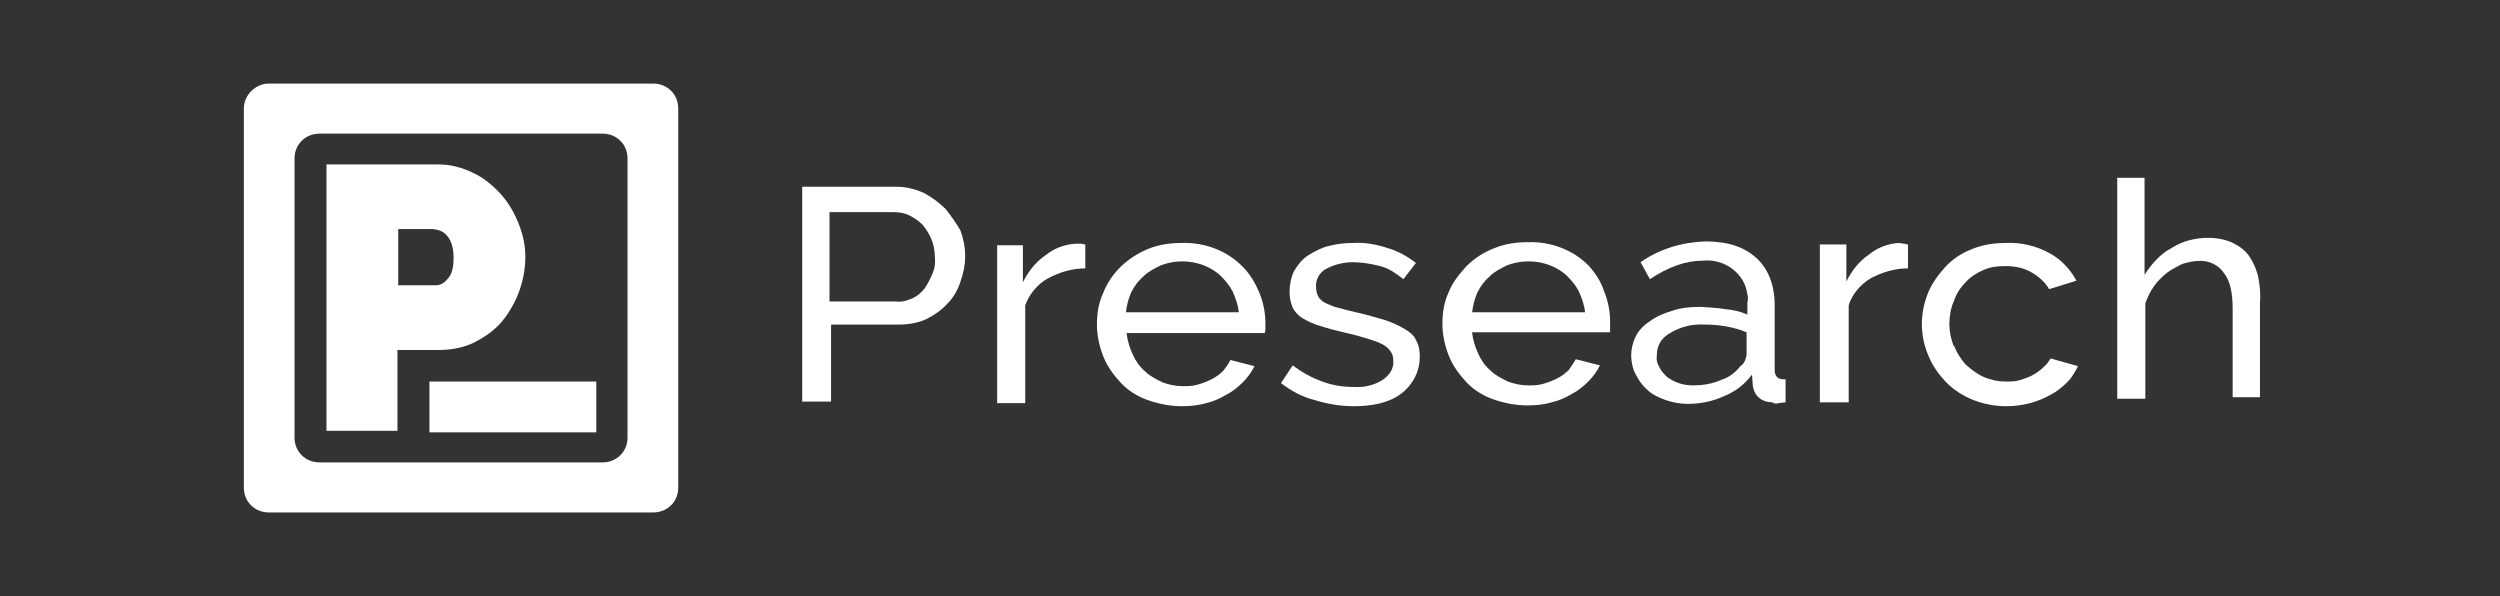 <?xml version="1.0" encoding="UTF-8"?> <svg xmlns="http://www.w3.org/2000/svg" width="151" height="36" viewBox="0 0 151 36" fill="none"><rect x="0" y="0" width="151" height="36" fill="#333333" stroke="none"/><path d="M136.408 16.784C136.313 16.319 136.125 15.9 135.889 15.528C135.653 15.156 135.277 14.877 134.9 14.691C134.428 14.459 133.911 14.366 133.392 14.366C132.592 14.366 131.838 14.552 131.179 14.97C130.473 15.342 129.954 15.947 129.53 16.598V10.739H127.882V24.085H129.578V18.319C129.719 17.946 129.86 17.621 130.096 17.296C130.284 17.016 130.567 16.737 130.849 16.505C131.132 16.272 131.462 16.133 131.791 15.947C132.121 15.854 132.451 15.761 132.78 15.761C133.392 15.714 134.005 15.993 134.335 16.505C134.712 16.97 134.853 17.714 134.853 18.69V23.992H136.501V18.319C136.549 17.807 136.501 17.296 136.408 16.784Z" fill="white"></path><path d="M84.861 19.884C84.485 19.651 84.06 19.466 83.636 19.326C83.119 19.186 82.553 19 81.894 18.861C81.47 18.768 81.14 18.675 80.81 18.581C80.528 18.535 80.293 18.395 80.057 18.302C79.869 18.21 79.727 18.07 79.633 17.931C79.539 17.744 79.492 17.558 79.492 17.373C79.444 16.907 79.68 16.443 80.15 16.21C80.622 15.977 81.14 15.838 81.705 15.838C82.271 15.838 82.789 15.931 83.354 16.07C83.919 16.21 84.343 16.535 84.767 16.861L85.521 15.884C85.049 15.512 84.485 15.187 83.872 15.001C83.166 14.768 82.459 14.629 81.753 14.675C81.235 14.675 80.763 14.722 80.245 14.861C79.821 14.954 79.397 15.187 79.021 15.419C78.644 15.652 78.408 15.977 78.173 16.35C77.985 16.721 77.89 17.187 77.89 17.605C77.89 17.931 77.937 18.256 78.079 18.581C78.22 18.861 78.455 19.093 78.691 19.233C79.021 19.419 79.397 19.605 79.774 19.698C80.198 19.837 80.716 19.977 81.329 20.116C81.799 20.209 82.224 20.349 82.553 20.442C82.836 20.535 83.166 20.628 83.448 20.767C83.636 20.86 83.825 21 83.966 21.186C84.108 21.372 84.155 21.558 84.155 21.79C84.202 22.256 83.919 22.674 83.495 22.953C82.978 23.279 82.365 23.418 81.753 23.372C81.14 23.372 80.481 23.279 79.869 23.046C79.209 22.814 78.644 22.488 78.079 22.07L77.372 23.139C77.985 23.605 78.644 23.976 79.397 24.162C80.15 24.395 80.951 24.535 81.753 24.535C82.978 24.535 83.966 24.302 84.673 23.744C85.38 23.186 85.756 22.395 85.756 21.558C85.756 21.186 85.709 20.86 85.521 20.535C85.427 20.303 85.191 20.07 84.861 19.884Z" fill="white"></path><path d="M114.677 14.674C114.017 14.721 113.404 14.953 112.887 15.372C112.275 15.79 111.851 16.348 111.52 17V14.767H109.919V24.301H111.662V18.441C111.85 17.79 112.368 17.185 112.981 16.814C113.688 16.441 114.441 16.209 115.242 16.209V14.767C115.148 14.767 115.1 14.721 115.006 14.721L114.677 14.674Z" fill="white"></path><path d="M105.494 21.418C105.447 21.696 105.353 21.976 105.118 22.115C104.835 22.487 104.411 22.813 103.94 22.952C103.421 23.185 102.857 23.277 102.244 23.277C101.962 23.277 101.632 23.231 101.396 23.138C101.114 23.045 100.878 22.906 100.689 22.766C100.501 22.58 100.313 22.394 100.219 22.162C100.077 21.929 100.03 21.696 100.077 21.418C100.077 20.859 100.36 20.395 100.878 20.115C101.491 19.743 102.197 19.558 102.951 19.604C103.846 19.604 104.694 19.743 105.494 20.069V21.418ZM107.19 22.348V18.441C107.19 17.232 106.813 16.256 106.107 15.604C105.353 14.907 104.364 14.582 102.998 14.582C101.585 14.628 100.219 15.046 99.088 15.837L99.654 16.86C100.784 16.116 101.821 15.744 102.857 15.744C104.175 15.604 105.4 16.535 105.541 17.79C105.588 17.93 105.588 18.116 105.541 18.255V18.999C105.118 18.813 104.694 18.72 104.222 18.674C103.705 18.58 103.233 18.58 102.716 18.535C102.15 18.535 101.537 18.58 101.02 18.767C100.548 18.906 100.077 19.092 99.701 19.372C99.323 19.604 98.994 19.929 98.806 20.302C98.618 20.673 98.523 21.092 98.523 21.464C98.523 21.836 98.618 22.301 98.806 22.627C98.994 22.999 99.23 23.324 99.512 23.557C99.795 23.836 100.219 24.022 100.596 24.161C101.02 24.3 101.444 24.394 101.914 24.394C102.669 24.394 103.421 24.255 104.128 23.929C104.835 23.65 105.4 23.185 105.823 22.627L105.871 23.324C105.918 23.557 106.012 23.836 106.248 24.022C106.436 24.207 106.766 24.3 107.048 24.3C107.19 24.394 107.284 24.394 107.425 24.348L107.849 24.3V22.906C107.378 22.952 107.19 22.72 107.19 22.348Z" fill="white"></path><path d="M123.439 22.163C123.251 22.349 123.063 22.488 122.827 22.628C122.592 22.767 122.31 22.86 122.026 22.953C121.744 23.046 121.414 23.046 121.131 23.046C120.708 23.046 120.237 22.953 119.813 22.767C119.389 22.582 119.059 22.302 118.729 22.023C118.446 21.697 118.164 21.279 118.023 20.86V20.954C117.834 20.488 117.74 20.023 117.74 19.558C117.74 19.093 117.834 18.582 118.023 18.163C118.164 17.745 118.4 17.373 118.729 17.047C119.012 16.721 119.389 16.489 119.813 16.303C120.237 16.117 120.661 16.071 121.131 16.071C121.65 16.071 122.214 16.164 122.686 16.443C123.11 16.675 123.534 17.047 123.769 17.465L125.417 16.954C125.041 16.257 124.476 15.652 123.769 15.28C123.015 14.861 122.073 14.629 121.178 14.675C120.472 14.675 119.766 14.768 119.106 15.047C118.494 15.28 117.928 15.652 117.505 16.117C117.08 16.582 116.704 17.094 116.469 17.652C115.951 18.907 115.951 20.256 116.469 21.465C116.704 22.07 117.08 22.582 117.505 23.046C118.446 24.023 119.813 24.535 121.178 24.535C122.12 24.535 123.063 24.302 123.863 23.837C124.24 23.651 124.569 23.372 124.853 23.093C125.135 22.814 125.323 22.488 125.512 22.116L123.863 21.651C123.722 21.837 123.628 22.023 123.439 22.163Z" fill="white"></path><path d="M88.912 18.906C88.959 18.488 89.053 18.069 89.242 17.651C89.43 17.279 89.666 16.953 89.995 16.674C90.278 16.395 90.655 16.209 91.032 16.023C92.256 15.558 93.669 15.79 94.611 16.628C94.894 16.907 95.177 17.232 95.365 17.604C95.553 18.023 95.694 18.441 95.742 18.86H88.912V18.906ZM95.978 16.07C95.035 15.093 93.669 14.582 92.303 14.628C91.596 14.628 90.89 14.721 90.231 15C89.619 15.233 89.053 15.605 88.582 16.07C88.158 16.535 87.735 17.046 87.499 17.651C87.216 18.255 87.122 18.906 87.122 19.558C87.122 20.209 87.263 20.859 87.499 21.464C87.735 22.069 88.111 22.581 88.535 23.045C88.959 23.511 89.524 23.882 90.184 24.115C90.843 24.348 91.549 24.487 92.256 24.487C92.728 24.487 93.245 24.441 93.716 24.301C94.14 24.208 94.564 24.022 94.941 23.79C95.318 23.604 95.647 23.324 95.93 23.045C96.213 22.767 96.448 22.441 96.636 22.069L95.177 21.697C95.035 21.93 94.894 22.162 94.753 22.348C94.564 22.534 94.329 22.72 94.046 22.86C93.764 22.999 93.528 23.092 93.198 23.185C92.916 23.278 92.585 23.278 92.303 23.278C91.88 23.278 91.455 23.185 91.079 23.045C90.702 22.86 90.325 22.674 90.042 22.394C89.712 22.115 89.478 21.79 89.288 21.371C89.1 20.953 88.959 20.534 88.912 20.069H97.249V19.744V19.372C97.249 18.767 97.108 18.116 96.872 17.558C96.731 17.093 96.401 16.535 95.978 16.07Z" fill="white"></path><path d="M56.319 16.535C56.178 16.86 56.037 17.14 55.848 17.419C55.66 17.651 55.425 17.884 55.094 18.023C54.765 18.163 54.483 18.256 54.105 18.209H50.102V12.814H53.964C54.294 12.814 54.624 12.861 54.906 13.001C55.189 13.14 55.472 13.326 55.707 13.558C56.178 14.117 56.461 14.768 56.461 15.466C56.508 15.884 56.461 16.21 56.319 16.535ZM57.12 12.628C56.743 12.257 56.319 11.931 55.801 11.652C55.283 11.419 54.718 11.28 54.153 11.28H48.453V24.255H50.197V19.604H54.294C54.859 19.604 55.425 19.512 55.943 19.279C56.413 19.046 56.885 18.721 57.214 18.348C57.592 17.977 57.874 17.465 58.015 17C58.203 16.488 58.297 15.977 58.297 15.466C58.297 14.954 58.203 14.442 58.015 13.931C57.78 13.512 57.45 13.047 57.12 12.628Z" fill="white"></path><path d="M64.939 14.722C64.279 14.768 63.667 15 63.149 15.419C62.537 15.837 62.113 16.396 61.783 17.047V14.815H60.228V24.348H61.924V18.442C62.16 17.791 62.631 17.186 63.29 16.815C63.997 16.442 64.751 16.21 65.551 16.21V14.768C65.457 14.768 65.41 14.722 65.315 14.722H64.939Z" fill="white"></path><path d="M67.999 18.907C68.046 18.489 68.14 18.07 68.328 17.651C68.517 17.28 68.752 16.954 69.082 16.675C69.365 16.396 69.741 16.21 70.118 16.024C71.343 15.559 72.756 15.791 73.698 16.628C73.98 16.908 74.263 17.233 74.452 17.605C74.64 18.024 74.781 18.442 74.828 18.861H67.999V18.907ZM76.429 19.837V19.466C76.429 18.861 76.288 18.21 76.053 17.651C75.817 17.094 75.488 16.535 75.064 16.117C74.122 15.14 72.756 14.629 71.39 14.675C70.683 14.675 69.977 14.768 69.318 15.047C68.093 15.559 67.104 16.489 66.632 17.698C66.35 18.302 66.256 18.954 66.256 19.605C66.256 20.256 66.397 20.907 66.632 21.512C66.868 22.116 67.245 22.628 67.669 23.093C68.093 23.558 68.658 23.93 69.318 24.162C69.977 24.395 70.683 24.535 71.39 24.535C71.861 24.535 72.379 24.488 72.85 24.349C73.274 24.256 73.698 24.069 74.075 23.837C74.452 23.651 74.781 23.372 75.064 23.093C75.347 22.814 75.582 22.488 75.77 22.116L74.311 21.744C74.215 21.977 74.027 22.209 73.886 22.395C73.698 22.582 73.463 22.767 73.179 22.907C72.897 23.046 72.662 23.139 72.331 23.232C72.049 23.325 71.719 23.325 71.437 23.325C71.013 23.325 70.589 23.232 70.213 23.093C69.835 22.907 69.459 22.721 69.176 22.442C68.846 22.163 68.611 21.837 68.422 21.419C68.234 21 68.093 20.581 68.046 20.117H76.383C76.429 20.023 76.429 19.93 76.429 19.837Z" fill="white"></path><path d="M24.006 13.837H26.173C26.502 13.883 26.785 13.976 26.974 14.209C27.209 14.442 27.397 14.906 27.397 15.558C27.397 16.255 27.256 16.627 27.021 16.86C26.832 17.092 26.596 17.232 26.314 17.232H24.053V13.837H24.006ZM24.006 21.138H26.549C27.256 21.138 28.01 20.999 28.669 20.673C29.281 20.348 29.846 19.976 30.318 19.418C30.741 18.906 31.119 18.255 31.354 17.604C31.589 16.953 31.73 16.255 31.73 15.511C31.73 14.813 31.589 14.162 31.307 13.465C31.071 12.861 30.694 12.209 30.223 11.697C29.752 11.186 29.187 10.721 28.574 10.442C27.916 10.116 27.209 9.93 26.455 9.93H19.72V26.021H24.006V21.138Z" fill="white"></path><path d="M36.395 27.929H19.297C18.449 27.929 17.79 27.278 17.79 26.441V9.559C17.79 8.722 18.449 8.071 19.297 8.071H36.395C37.243 8.071 37.903 8.722 37.903 9.559V26.441C37.903 27.278 37.243 27.929 36.395 27.929ZM14.729 6.537V29.464C14.729 30.301 15.387 30.952 16.235 30.952H39.457C40.305 30.952 40.964 30.301 40.964 29.464V6.537C40.964 5.7 40.305 5.048 39.457 5.048H16.235C15.435 5.048 14.729 5.746 14.729 6.537Z" fill="white"></path><path d="M25.938 23.045H36.017V26.114H25.938V23.045Z" fill="white"></path></svg> 
